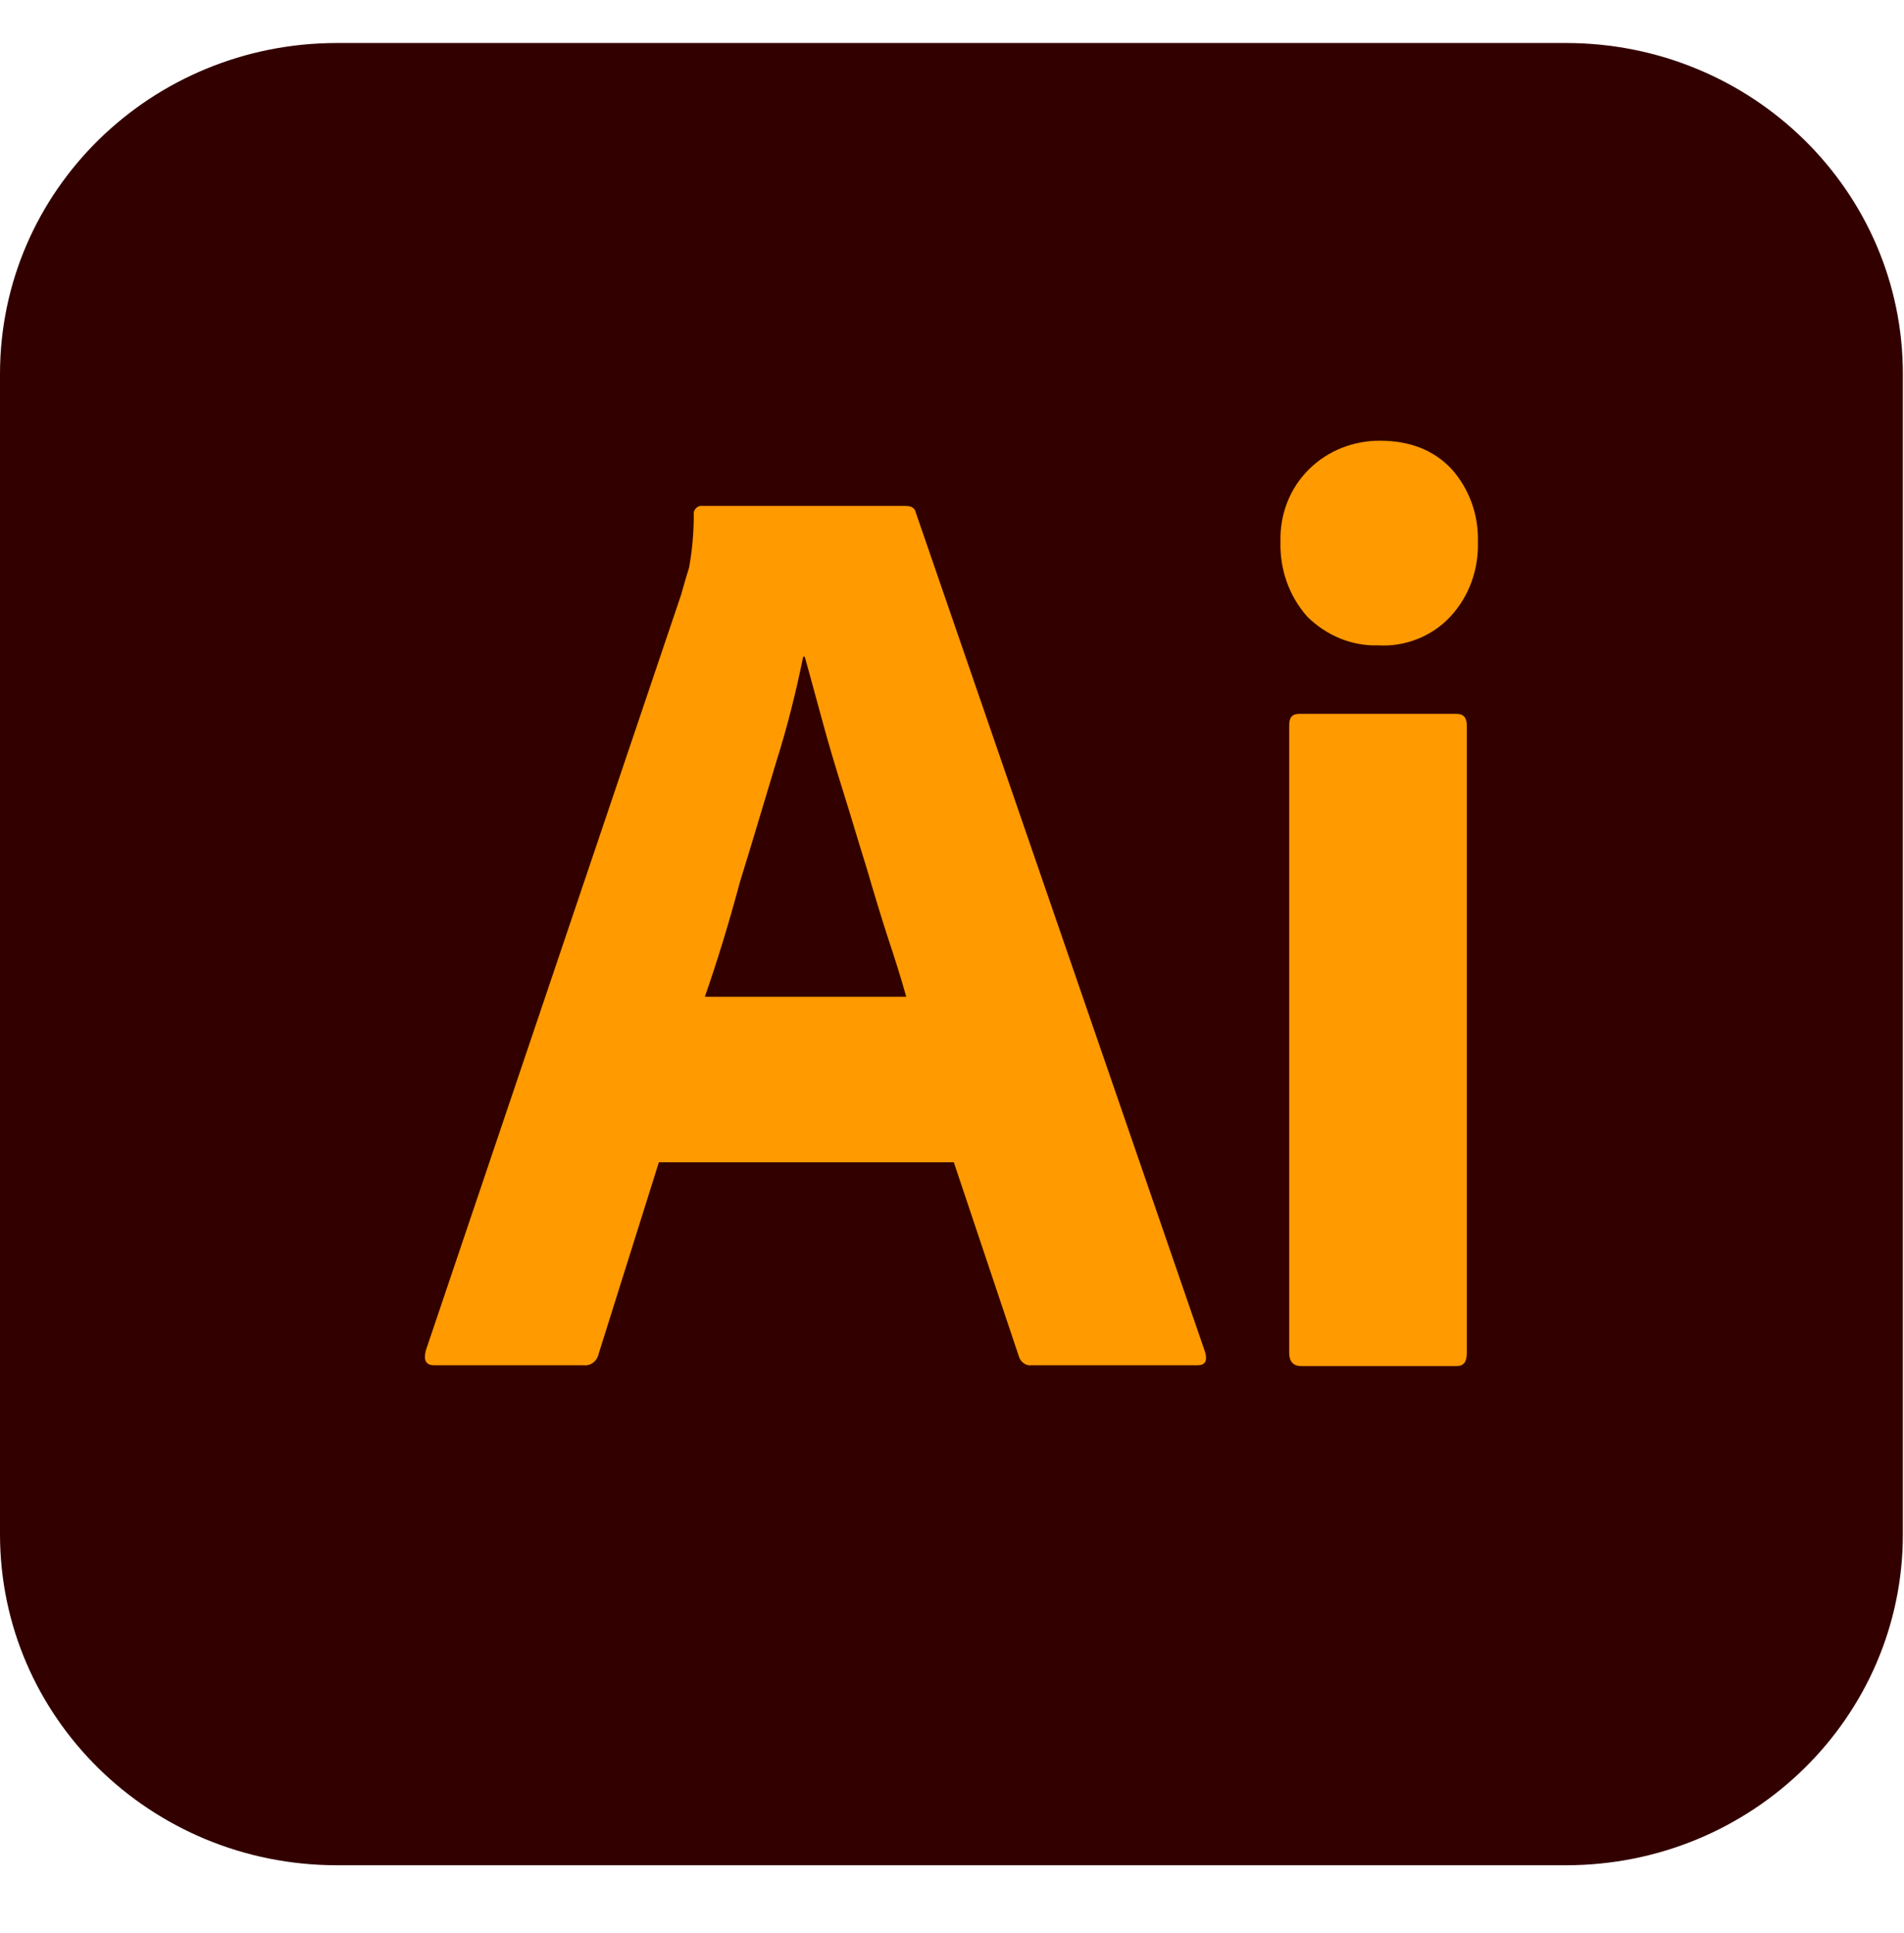 <?xml version="1.0" encoding="utf-8"?>
<svg xmlns="http://www.w3.org/2000/svg" fill="none" height="100%" overflow="visible" preserveAspectRatio="none" style="display: block;" viewBox="0 0 66 67" width="100%">
<g clip-path="url(#clip0_0_15)" id="ai">
<path d="M11.681 1.491H54.28C60.739 1.491 65.961 6.619 65.961 12.963V53.182C65.961 59.526 60.739 64.655 54.28 64.655H11.681C5.222 64.655 0 59.526 0 53.182V12.963C0 6.619 5.222 1.491 11.681 1.491Z" fill="#330000" id="Vector"/>
<g id="Group">
<path d="M33.063 40.288H22.839L20.751 46.929C20.696 47.183 20.476 47.353 20.229 47.325H15.062C14.759 47.325 14.677 47.155 14.759 46.816L23.609 20.618C23.691 20.335 23.774 20.024 23.884 19.685C23.994 19.092 24.049 18.47 24.049 17.848C24.021 17.707 24.131 17.566 24.268 17.537H31.387C31.607 17.537 31.717 17.622 31.744 17.763L41.776 46.873C41.858 47.183 41.776 47.325 41.501 47.325H35.757C35.564 47.353 35.372 47.212 35.317 47.014L33.063 40.288ZM24.433 34.551H31.414C31.249 33.957 31.029 33.251 30.782 32.516C30.535 31.753 30.287 30.933 30.04 30.085C29.765 29.209 29.518 28.361 29.243 27.485C28.968 26.609 28.721 25.79 28.501 24.97C28.281 24.179 28.089 23.444 27.896 22.766H27.841C27.594 23.981 27.292 25.196 26.907 26.411C26.495 27.768 26.082 29.181 25.643 30.594C25.258 32.035 24.846 33.364 24.433 34.551ZM47.767 22.37C46.86 22.398 45.981 22.031 45.321 21.381C44.689 20.674 44.359 19.742 44.386 18.781C44.359 17.82 44.716 16.916 45.376 16.265C46.035 15.616 46.915 15.276 47.822 15.276C48.894 15.276 49.718 15.616 50.323 16.265C50.928 16.944 51.257 17.848 51.23 18.781C51.257 19.742 50.928 20.674 50.268 21.381C49.636 22.059 48.701 22.427 47.767 22.37ZM44.689 46.901V25.14C44.689 24.857 44.799 24.744 45.046 24.744H50.488C50.735 24.744 50.845 24.885 50.845 25.14V46.901C50.845 47.212 50.735 47.353 50.488 47.353H45.101C44.826 47.353 44.689 47.183 44.689 46.901Z" fill="#FF9A00" id="Vector_2"/>
</g>
</g>
<defs>
<clipPath id="clip0_0_15">
<rect fill="white" height="66.145" width="65.961"/>
</clipPath>
</defs>
</svg>